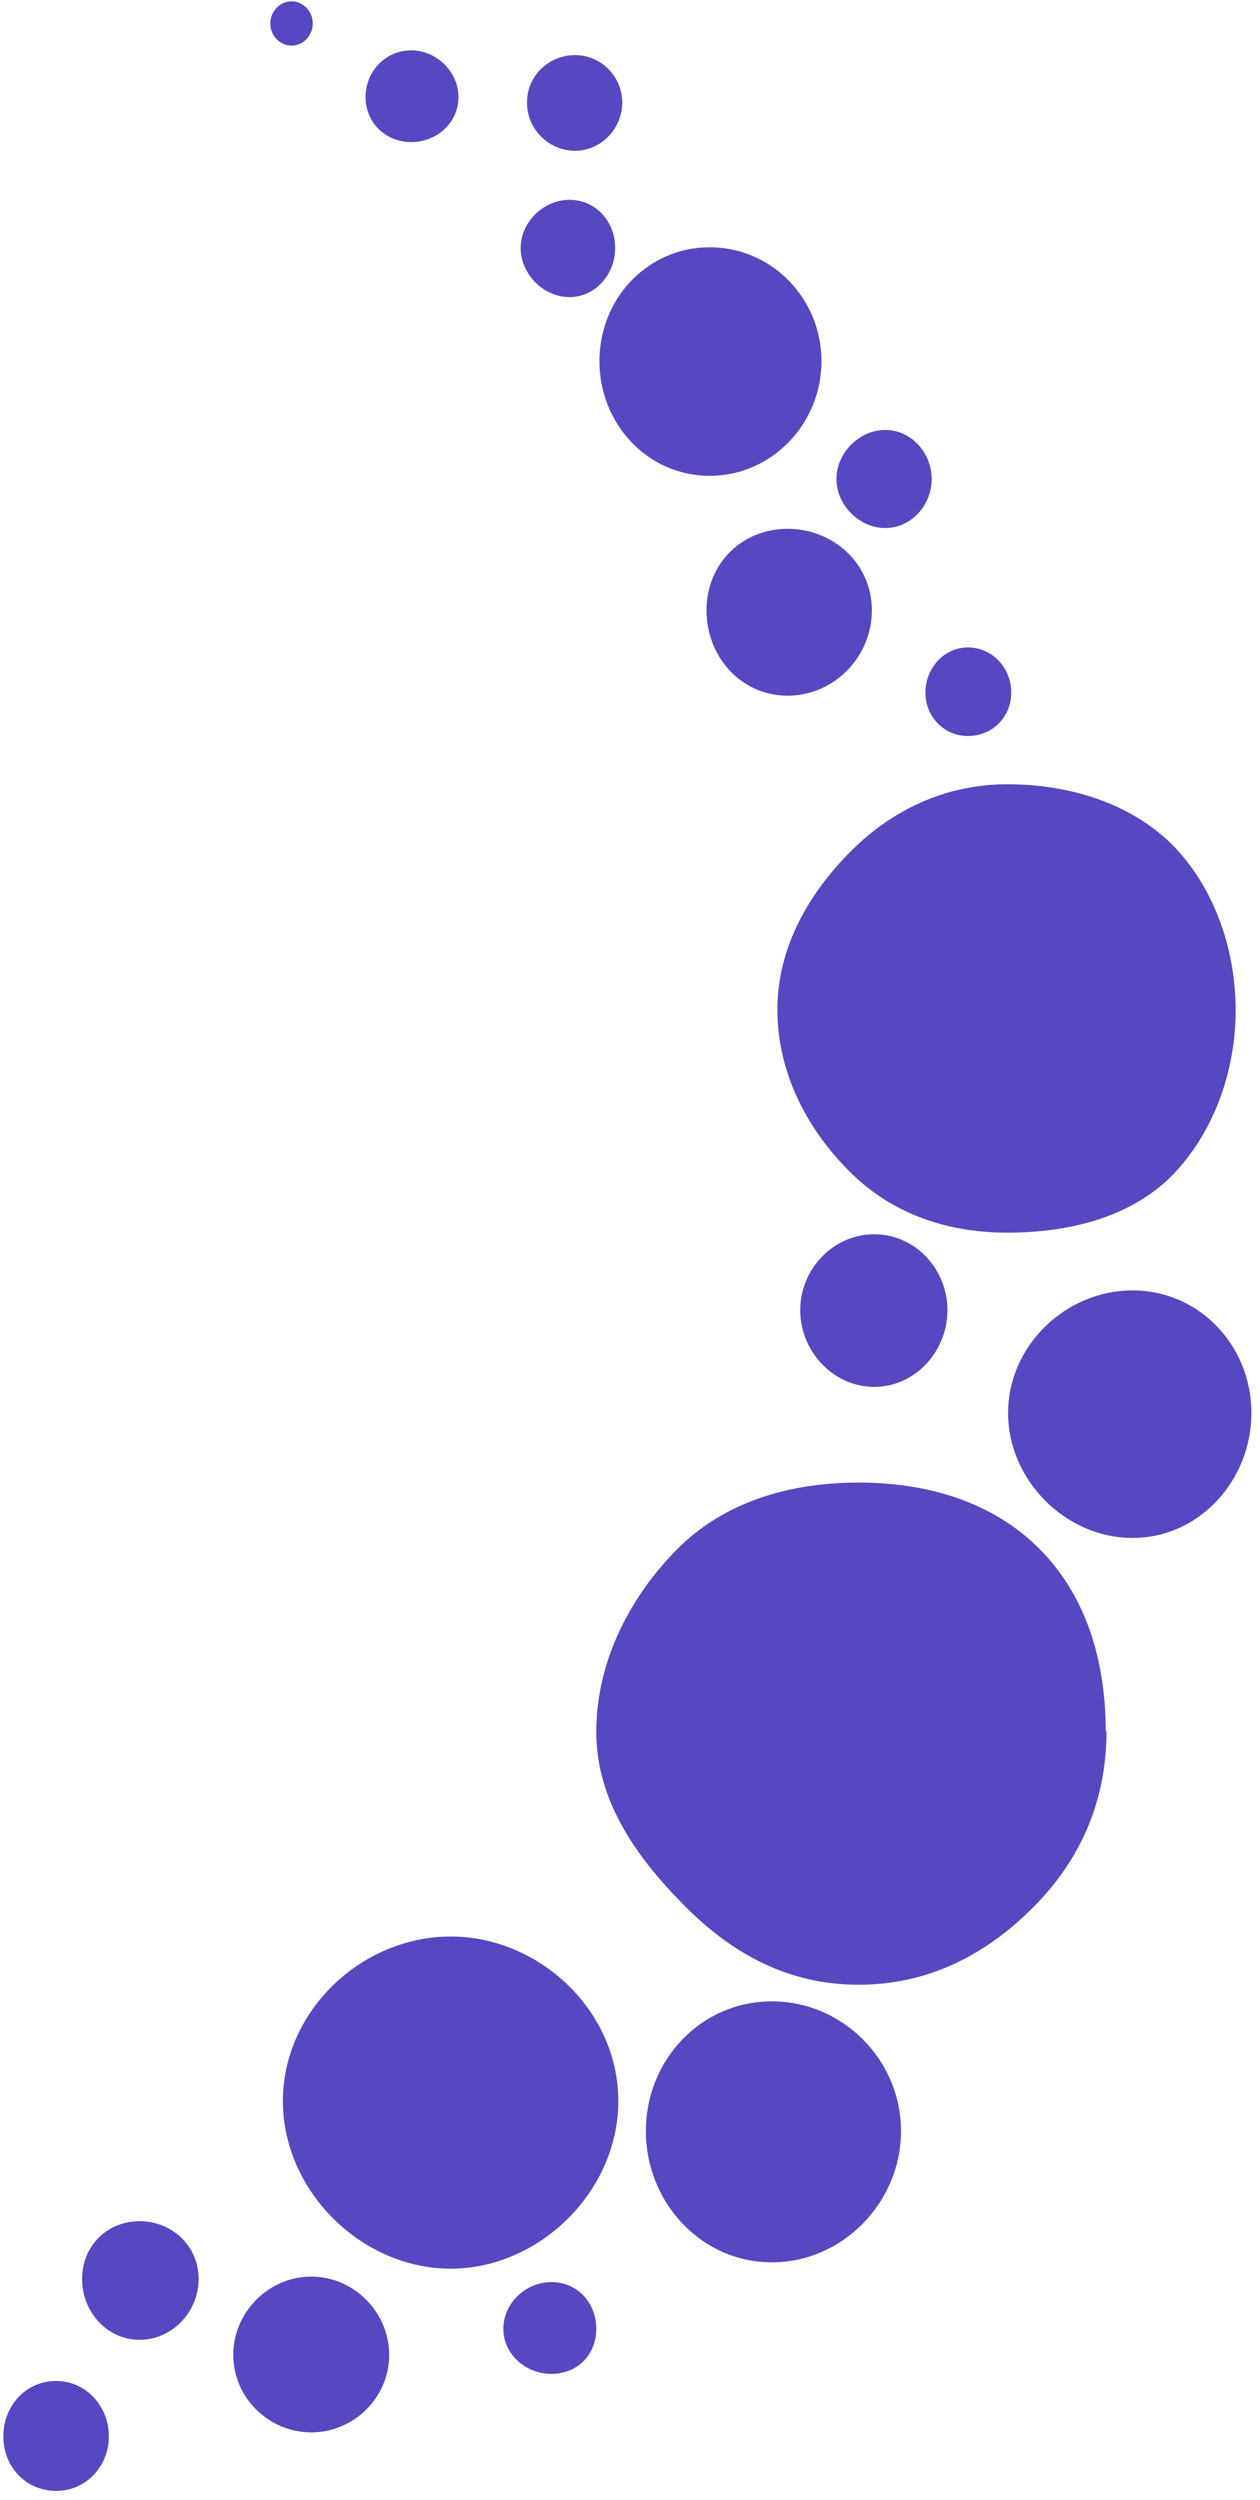 <svg width="121" height="240" viewBox="0 0 121 240" fill="none" xmlns="http://www.w3.org/2000/svg">
<path d="M118.664 96.932C118.664 103.006 116.471 108.852 112.539 112.876C108.606 116.824 102.784 118.343 96.735 118.343C90.685 118.343 85.392 116.369 81.46 112.345C77.528 108.397 74.654 103.006 74.654 96.932C74.654 90.858 77.755 85.695 81.687 81.747C85.619 77.799 90.761 75.293 96.735 75.293C102.708 75.293 108.531 77.115 112.539 81.063C116.471 85.011 118.664 90.934 118.664 97.008V96.932Z" fill="#5548C1"/>
<path d="M106.262 166.177C106.262 173.01 103.691 178.629 99.229 183.108C94.768 187.588 89.248 190.549 82.442 190.549C75.637 190.549 70.268 187.512 65.806 183.032C61.345 178.553 57.262 173.086 57.262 166.253C57.262 159.419 60.589 153.193 65.05 148.714C69.512 144.234 75.712 142.336 82.442 142.336C89.172 142.336 95.373 144.234 99.834 148.714C104.296 153.193 106.186 159.419 106.186 166.253L106.262 166.177Z" fill="#5548C1"/>
<path d="M120.174 135.655C120.174 142.109 115.184 147.652 108.756 147.652C102.329 147.652 96.809 142.109 96.809 135.655C96.809 129.202 102.329 123.887 108.756 123.887C115.184 123.887 120.174 129.202 120.174 135.655Z" fill="#5548C1"/>
<path d="M59.379 201.711C59.379 210.366 51.817 217.807 43.273 217.807C34.728 217.807 27.166 210.366 27.166 201.711C27.166 193.055 34.728 185.918 43.273 185.918C51.817 185.918 59.379 193.055 59.379 201.711Z" fill="#5548C1"/>
<path d="M86.525 204.594C86.525 211.428 80.93 217.198 74.124 217.198C67.319 217.198 62.025 211.428 62.025 204.594C62.025 197.761 67.319 192.143 74.124 192.143C80.93 192.143 86.525 197.761 86.525 204.594Z" fill="#5548C1"/>
<path d="M19.074 218.793C19.074 221.981 16.503 224.639 13.403 224.639C10.303 224.639 7.883 221.981 7.883 218.793C7.883 215.604 10.303 213.25 13.403 213.25C16.503 213.25 19.074 215.604 19.074 218.793Z" fill="#5548C1"/>
<path d="M44.028 9.314C44.028 11.819 41.911 13.641 39.491 13.641C37.072 13.641 35.105 11.819 35.105 9.314C35.105 6.808 37.072 4.834 39.491 4.834C41.911 4.834 44.028 6.884 44.028 9.314Z" fill="#5548C1"/>
<path d="M78.888 34.674C78.888 40.672 74.125 45.683 68.151 45.683C62.177 45.683 57.565 40.672 57.565 34.674C57.565 28.675 62.177 23.74 68.151 23.74C74.125 23.74 78.888 28.675 78.888 34.674Z" fill="#5548C1"/>
<path d="M90.986 125.785C90.986 129.733 87.886 133.15 83.954 133.15C80.022 133.15 76.846 129.733 76.846 125.785C76.846 121.837 80.022 118.496 83.954 118.496C87.886 118.496 90.986 121.837 90.986 125.785Z" fill="#5548C1"/>
<path d="M59.757 9.845C59.757 12.35 57.715 14.476 55.22 14.476C52.725 14.476 50.607 12.426 50.607 9.845C50.607 7.263 52.725 5.289 55.22 5.289C57.715 5.289 59.757 7.339 59.757 9.845Z" fill="#5548C1"/>
<path d="M37.375 226.083C37.375 230.183 33.972 233.524 29.889 233.524C25.805 233.524 22.402 230.183 22.402 226.083C22.402 221.983 25.805 218.566 29.889 218.566C33.972 218.566 37.375 221.983 37.375 226.083Z" fill="#5548C1"/>
<path d="M83.727 58.59C83.727 63.069 80.098 66.79 75.636 66.79C71.175 66.79 67.848 63.069 67.848 58.59C67.848 54.11 71.25 50.77 75.636 50.77C80.022 50.77 83.727 54.11 83.727 58.59Z" fill="#5548C1"/>
<path d="M89.474 45.987C89.474 48.492 87.508 50.694 85.013 50.694C82.517 50.694 80.324 48.492 80.324 45.987C80.324 43.481 82.517 41.279 85.013 41.279C87.508 41.279 89.474 43.481 89.474 45.987Z" fill="#5548C1"/>
<path d="M59.076 23.815C59.076 26.321 57.186 28.523 54.69 28.523C52.195 28.523 50.002 26.321 50.002 23.815C50.002 21.309 52.195 19.184 54.69 19.184C57.186 19.184 59.076 21.234 59.076 23.815Z" fill="#5548C1"/>
<path d="M10.455 233.903C10.455 236.788 8.262 239.142 5.389 239.142C2.515 239.142 0.322 236.864 0.322 233.903C0.322 230.942 2.515 228.588 5.389 228.588C8.262 228.588 10.455 231.018 10.455 233.903Z" fill="#5548C1"/>
<path d="M57.261 223.577C57.261 226.083 55.446 227.905 52.95 227.905C50.455 227.905 48.338 226.007 48.338 223.577C48.338 221.148 50.455 219.098 52.95 219.098C55.446 219.098 57.261 221.072 57.261 223.577Z" fill="#5548C1"/>
<path d="M97.111 66.486C97.111 68.84 95.297 70.662 92.953 70.662C90.608 70.662 88.869 68.764 88.869 66.486C88.869 64.208 90.608 62.158 92.953 62.158C95.297 62.158 97.111 64.132 97.111 66.486Z" fill="#5548C1"/>
<path d="M30.04 2.253C30.04 3.392 29.133 4.379 27.999 4.379C26.864 4.379 25.957 3.392 25.957 2.253C25.957 1.114 26.864 0.127 27.999 0.127C29.133 0.127 30.04 1.114 30.04 2.253Z" fill="#5548C1"/>
</svg>
